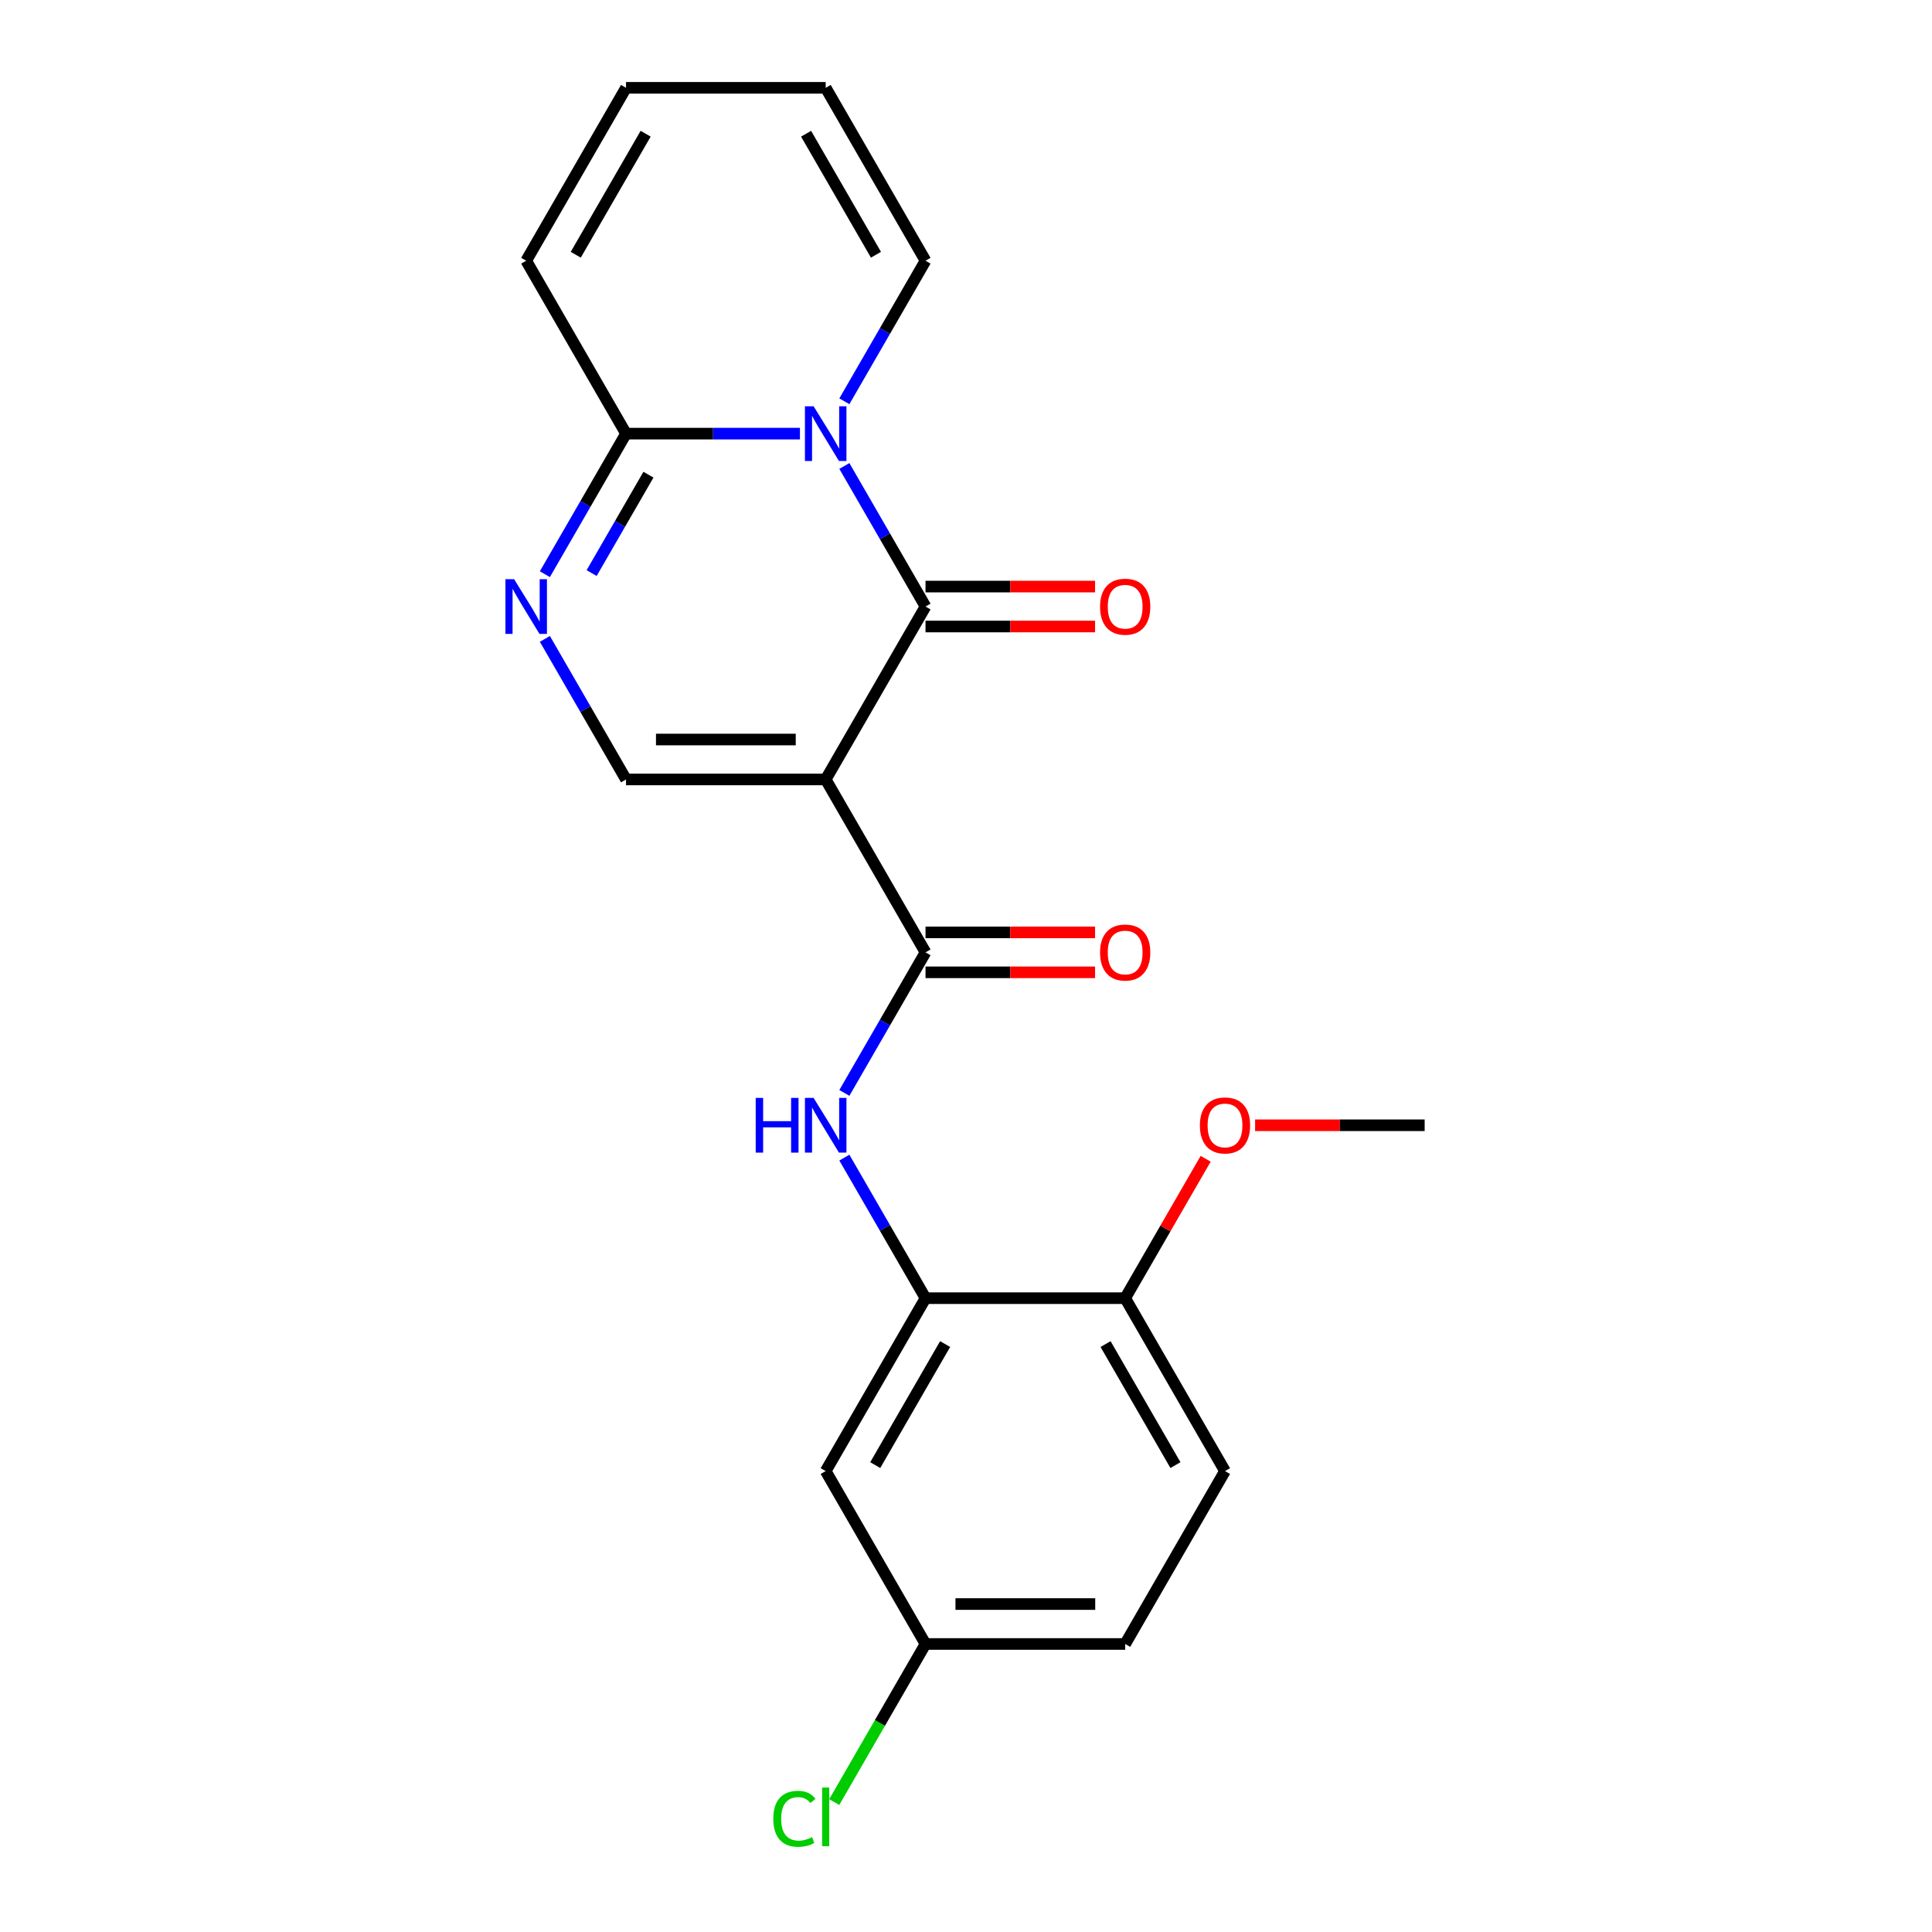 <?xml version='1.0' encoding='iso-8859-1'?>
<svg version='1.1' baseProfile='full'
              xmlns='http://www.w3.org/2000/svg'
                      xmlns:rdkit='http://www.rdkit.org/xml'
                      xmlns:xlink='http://www.w3.org/1999/xlink'
                  xml:space='preserve'
width='1000px' height='1000px' viewBox='0 0 1000 1000'>
<!-- END OF HEADER -->
<rect style='opacity:1.0;fill:#FFFFFF;stroke:none' width='1000' height='1000' x='0' y='0'> </rect>
<path class='bond-0' d='M 427.374,403.441 L 479.045,313.945' style='fill:none;fill-rule:evenodd;stroke:#000000;stroke-width:6px;stroke-linecap:butt;stroke-linejoin:miter;stroke-opacity:1' />
<path class='bond-2' d='M 427.374,403.441 L 479.045,492.938' style='fill:none;fill-rule:evenodd;stroke:#000000;stroke-width:6px;stroke-linecap:butt;stroke-linejoin:miter;stroke-opacity:1' />
<path class='bond-5' d='M 427.374,403.441 L 324.032,403.441' style='fill:none;fill-rule:evenodd;stroke:#000000;stroke-width:6px;stroke-linecap:butt;stroke-linejoin:miter;stroke-opacity:1' />
<path class='bond-5' d='M 411.873,382.773 L 339.534,382.773' style='fill:none;fill-rule:evenodd;stroke:#000000;stroke-width:6px;stroke-linecap:butt;stroke-linejoin:miter;stroke-opacity:1' />
<path class='bond-1' d='M 479.045,313.945 L 458.043,277.568' style='fill:none;fill-rule:evenodd;stroke:#000000;stroke-width:6px;stroke-linecap:butt;stroke-linejoin:miter;stroke-opacity:1' />
<path class='bond-1' d='M 458.043,277.568 L 437.041,241.191' style='fill:none;fill-rule:evenodd;stroke:#0000FF;stroke-width:6px;stroke-linecap:butt;stroke-linejoin:miter;stroke-opacity:1' />
<path class='bond-10' d='M 479.045,324.279 L 522.924,324.279' style='fill:none;fill-rule:evenodd;stroke:#000000;stroke-width:6px;stroke-linecap:butt;stroke-linejoin:miter;stroke-opacity:1' />
<path class='bond-10' d='M 522.924,324.279 L 566.804,324.279' style='fill:none;fill-rule:evenodd;stroke:#FF0000;stroke-width:6px;stroke-linecap:butt;stroke-linejoin:miter;stroke-opacity:1' />
<path class='bond-10' d='M 479.045,303.61 L 522.924,303.61' style='fill:none;fill-rule:evenodd;stroke:#000000;stroke-width:6px;stroke-linecap:butt;stroke-linejoin:miter;stroke-opacity:1' />
<path class='bond-10' d='M 522.924,303.61 L 566.804,303.61' style='fill:none;fill-rule:evenodd;stroke:#FF0000;stroke-width:6px;stroke-linecap:butt;stroke-linejoin:miter;stroke-opacity:1' />
<path class='bond-8' d='M 437.041,207.704 L 458.043,171.328' style='fill:none;fill-rule:evenodd;stroke:#0000FF;stroke-width:6px;stroke-linecap:butt;stroke-linejoin:miter;stroke-opacity:1' />
<path class='bond-8' d='M 458.043,171.328 L 479.045,134.951' style='fill:none;fill-rule:evenodd;stroke:#000000;stroke-width:6px;stroke-linecap:butt;stroke-linejoin:miter;stroke-opacity:1' />
<path class='bond-22' d='M 414.051,224.448 L 369.042,224.448' style='fill:none;fill-rule:evenodd;stroke:#0000FF;stroke-width:6px;stroke-linecap:butt;stroke-linejoin:miter;stroke-opacity:1' />
<path class='bond-22' d='M 369.042,224.448 L 324.032,224.448' style='fill:none;fill-rule:evenodd;stroke:#000000;stroke-width:6px;stroke-linecap:butt;stroke-linejoin:miter;stroke-opacity:1' />
<path class='bond-6' d='M 479.045,492.938 L 458.043,529.315' style='fill:none;fill-rule:evenodd;stroke:#000000;stroke-width:6px;stroke-linecap:butt;stroke-linejoin:miter;stroke-opacity:1' />
<path class='bond-6' d='M 458.043,529.315 L 437.041,565.691' style='fill:none;fill-rule:evenodd;stroke:#0000FF;stroke-width:6px;stroke-linecap:butt;stroke-linejoin:miter;stroke-opacity:1' />
<path class='bond-11' d='M 479.045,503.272 L 522.924,503.272' style='fill:none;fill-rule:evenodd;stroke:#000000;stroke-width:6px;stroke-linecap:butt;stroke-linejoin:miter;stroke-opacity:1' />
<path class='bond-11' d='M 522.924,503.272 L 566.804,503.272' style='fill:none;fill-rule:evenodd;stroke:#FF0000;stroke-width:6px;stroke-linecap:butt;stroke-linejoin:miter;stroke-opacity:1' />
<path class='bond-11' d='M 479.045,482.604 L 522.924,482.604' style='fill:none;fill-rule:evenodd;stroke:#000000;stroke-width:6px;stroke-linecap:butt;stroke-linejoin:miter;stroke-opacity:1' />
<path class='bond-11' d='M 522.924,482.604 L 566.804,482.604' style='fill:none;fill-rule:evenodd;stroke:#FF0000;stroke-width:6px;stroke-linecap:butt;stroke-linejoin:miter;stroke-opacity:1' />
<path class='bond-3' d='M 282.028,330.688 L 303.03,367.065' style='fill:none;fill-rule:evenodd;stroke:#0000FF;stroke-width:6px;stroke-linecap:butt;stroke-linejoin:miter;stroke-opacity:1' />
<path class='bond-3' d='M 303.03,367.065 L 324.032,403.441' style='fill:none;fill-rule:evenodd;stroke:#000000;stroke-width:6px;stroke-linecap:butt;stroke-linejoin:miter;stroke-opacity:1' />
<path class='bond-4' d='M 282.028,297.201 L 303.03,260.825' style='fill:none;fill-rule:evenodd;stroke:#0000FF;stroke-width:6px;stroke-linecap:butt;stroke-linejoin:miter;stroke-opacity:1' />
<path class='bond-4' d='M 303.03,260.825 L 324.032,224.448' style='fill:none;fill-rule:evenodd;stroke:#000000;stroke-width:6px;stroke-linecap:butt;stroke-linejoin:miter;stroke-opacity:1' />
<path class='bond-4' d='M 306.228,296.622 L 320.93,271.159' style='fill:none;fill-rule:evenodd;stroke:#0000FF;stroke-width:6px;stroke-linecap:butt;stroke-linejoin:miter;stroke-opacity:1' />
<path class='bond-4' d='M 320.93,271.159 L 335.631,245.695' style='fill:none;fill-rule:evenodd;stroke:#000000;stroke-width:6px;stroke-linecap:butt;stroke-linejoin:miter;stroke-opacity:1' />
<path class='bond-12' d='M 324.032,224.448 L 272.361,134.951' style='fill:none;fill-rule:evenodd;stroke:#000000;stroke-width:6px;stroke-linecap:butt;stroke-linejoin:miter;stroke-opacity:1' />
<path class='bond-7' d='M 437.041,599.178 L 458.043,635.555' style='fill:none;fill-rule:evenodd;stroke:#0000FF;stroke-width:6px;stroke-linecap:butt;stroke-linejoin:miter;stroke-opacity:1' />
<path class='bond-7' d='M 458.043,635.555 L 479.045,671.931' style='fill:none;fill-rule:evenodd;stroke:#000000;stroke-width:6px;stroke-linecap:butt;stroke-linejoin:miter;stroke-opacity:1' />
<path class='bond-9' d='M 479.045,671.931 L 427.374,761.428' style='fill:none;fill-rule:evenodd;stroke:#000000;stroke-width:6px;stroke-linecap:butt;stroke-linejoin:miter;stroke-opacity:1' />
<path class='bond-9' d='M 489.194,695.69 L 453.024,758.338' style='fill:none;fill-rule:evenodd;stroke:#000000;stroke-width:6px;stroke-linecap:butt;stroke-linejoin:miter;stroke-opacity:1' />
<path class='bond-13' d='M 479.045,671.931 L 582.387,671.931' style='fill:none;fill-rule:evenodd;stroke:#000000;stroke-width:6px;stroke-linecap:butt;stroke-linejoin:miter;stroke-opacity:1' />
<path class='bond-14' d='M 479.045,134.951 L 427.374,45.455' style='fill:none;fill-rule:evenodd;stroke:#000000;stroke-width:6px;stroke-linecap:butt;stroke-linejoin:miter;stroke-opacity:1' />
<path class='bond-14' d='M 453.395,131.861 L 417.226,69.213' style='fill:none;fill-rule:evenodd;stroke:#000000;stroke-width:6px;stroke-linecap:butt;stroke-linejoin:miter;stroke-opacity:1' />
<path class='bond-17' d='M 427.374,761.428 L 479.045,850.925' style='fill:none;fill-rule:evenodd;stroke:#000000;stroke-width:6px;stroke-linecap:butt;stroke-linejoin:miter;stroke-opacity:1' />
<path class='bond-15' d='M 272.361,134.951 L 324.032,45.455' style='fill:none;fill-rule:evenodd;stroke:#000000;stroke-width:6px;stroke-linecap:butt;stroke-linejoin:miter;stroke-opacity:1' />
<path class='bond-15' d='M 298.011,131.861 L 334.181,69.213' style='fill:none;fill-rule:evenodd;stroke:#000000;stroke-width:6px;stroke-linecap:butt;stroke-linejoin:miter;stroke-opacity:1' />
<path class='bond-16' d='M 582.387,671.931 L 634.058,761.428' style='fill:none;fill-rule:evenodd;stroke:#000000;stroke-width:6px;stroke-linecap:butt;stroke-linejoin:miter;stroke-opacity:1' />
<path class='bond-16' d='M 572.238,695.69 L 608.408,758.338' style='fill:none;fill-rule:evenodd;stroke:#000000;stroke-width:6px;stroke-linecap:butt;stroke-linejoin:miter;stroke-opacity:1' />
<path class='bond-20' d='M 582.387,671.931 L 603.216,635.855' style='fill:none;fill-rule:evenodd;stroke:#000000;stroke-width:6px;stroke-linecap:butt;stroke-linejoin:miter;stroke-opacity:1' />
<path class='bond-20' d='M 603.216,635.855 L 624.045,599.778' style='fill:none;fill-rule:evenodd;stroke:#FF0000;stroke-width:6px;stroke-linecap:butt;stroke-linejoin:miter;stroke-opacity:1' />
<path class='bond-23' d='M 427.374,45.455 L 324.032,45.455' style='fill:none;fill-rule:evenodd;stroke:#000000;stroke-width:6px;stroke-linecap:butt;stroke-linejoin:miter;stroke-opacity:1' />
<path class='bond-18' d='M 634.058,761.428 L 582.387,850.925' style='fill:none;fill-rule:evenodd;stroke:#000000;stroke-width:6px;stroke-linecap:butt;stroke-linejoin:miter;stroke-opacity:1' />
<path class='bond-19' d='M 479.045,850.925 L 455.421,891.842' style='fill:none;fill-rule:evenodd;stroke:#000000;stroke-width:6px;stroke-linecap:butt;stroke-linejoin:miter;stroke-opacity:1' />
<path class='bond-19' d='M 455.421,891.842 L 431.798,932.76' style='fill:none;fill-rule:evenodd;stroke:#00CC00;stroke-width:6px;stroke-linecap:butt;stroke-linejoin:miter;stroke-opacity:1' />
<path class='bond-24' d='M 479.045,850.925 L 582.387,850.925' style='fill:none;fill-rule:evenodd;stroke:#000000;stroke-width:6px;stroke-linecap:butt;stroke-linejoin:miter;stroke-opacity:1' />
<path class='bond-24' d='M 494.546,830.256 L 566.886,830.256' style='fill:none;fill-rule:evenodd;stroke:#000000;stroke-width:6px;stroke-linecap:butt;stroke-linejoin:miter;stroke-opacity:1' />
<path class='bond-21' d='M 649.642,582.435 L 693.521,582.435' style='fill:none;fill-rule:evenodd;stroke:#FF0000;stroke-width:6px;stroke-linecap:butt;stroke-linejoin:miter;stroke-opacity:1' />
<path class='bond-21' d='M 693.521,582.435 L 737.4,582.435' style='fill:none;fill-rule:evenodd;stroke:#000000;stroke-width:6px;stroke-linecap:butt;stroke-linejoin:miter;stroke-opacity:1' />
<path  class='atom-2' d='M 421.114 210.288
L 430.394 225.288
Q 431.314 226.768, 432.794 229.448
Q 434.274 232.128, 434.354 232.288
L 434.354 210.288
L 438.114 210.288
L 438.114 238.608
L 434.234 238.608
L 424.274 222.208
Q 423.114 220.288, 421.874 218.088
Q 420.674 215.888, 420.314 215.208
L 420.314 238.608
L 416.634 238.608
L 416.634 210.288
L 421.114 210.288
' fill='#0000FF'/>
<path  class='atom-4' d='M 266.101 299.785
L 275.381 314.785
Q 276.301 316.265, 277.781 318.945
Q 279.261 321.625, 279.341 321.785
L 279.341 299.785
L 283.101 299.785
L 283.101 328.105
L 279.221 328.105
L 269.261 311.705
Q 268.101 309.785, 266.861 307.585
Q 265.661 305.385, 265.301 304.705
L 265.301 328.105
L 261.621 328.105
L 261.621 299.785
L 266.101 299.785
' fill='#0000FF'/>
<path  class='atom-7' d='M 391.154 568.275
L 394.994 568.275
L 394.994 580.315
L 409.474 580.315
L 409.474 568.275
L 413.314 568.275
L 413.314 596.595
L 409.474 596.595
L 409.474 583.515
L 394.994 583.515
L 394.994 596.595
L 391.154 596.595
L 391.154 568.275
' fill='#0000FF'/>
<path  class='atom-7' d='M 421.114 568.275
L 430.394 583.275
Q 431.314 584.755, 432.794 587.435
Q 434.274 590.115, 434.354 590.275
L 434.354 568.275
L 438.114 568.275
L 438.114 596.595
L 434.234 596.595
L 424.274 580.195
Q 423.114 578.275, 421.874 576.075
Q 420.674 573.875, 420.314 573.195
L 420.314 596.595
L 416.634 596.595
L 416.634 568.275
L 421.114 568.275
' fill='#0000FF'/>
<path  class='atom-11' d='M 569.387 314.025
Q 569.387 307.225, 572.747 303.425
Q 576.107 299.625, 582.387 299.625
Q 588.667 299.625, 592.027 303.425
Q 595.387 307.225, 595.387 314.025
Q 595.387 320.905, 591.987 324.825
Q 588.587 328.705, 582.387 328.705
Q 576.147 328.705, 572.747 324.825
Q 569.387 320.945, 569.387 314.025
M 582.387 325.505
Q 586.707 325.505, 589.027 322.625
Q 591.387 319.705, 591.387 314.025
Q 591.387 308.465, 589.027 305.665
Q 586.707 302.825, 582.387 302.825
Q 578.067 302.825, 575.707 305.625
Q 573.387 308.425, 573.387 314.025
Q 573.387 319.745, 575.707 322.625
Q 578.067 325.505, 582.387 325.505
' fill='#FF0000'/>
<path  class='atom-12' d='M 569.387 493.018
Q 569.387 486.218, 572.747 482.418
Q 576.107 478.618, 582.387 478.618
Q 588.667 478.618, 592.027 482.418
Q 595.387 486.218, 595.387 493.018
Q 595.387 499.898, 591.987 503.818
Q 588.587 507.698, 582.387 507.698
Q 576.147 507.698, 572.747 503.818
Q 569.387 499.938, 569.387 493.018
M 582.387 504.498
Q 586.707 504.498, 589.027 501.618
Q 591.387 498.698, 591.387 493.018
Q 591.387 487.458, 589.027 484.658
Q 586.707 481.818, 582.387 481.818
Q 578.067 481.818, 575.707 484.618
Q 573.387 487.418, 573.387 493.018
Q 573.387 498.738, 575.707 501.618
Q 578.067 504.498, 582.387 504.498
' fill='#FF0000'/>
<path  class='atom-20' d='M 400.254 941.402
Q 400.254 934.362, 403.534 930.682
Q 406.854 926.962, 413.134 926.962
Q 418.974 926.962, 422.094 931.082
L 419.454 933.242
Q 417.174 930.242, 413.134 930.242
Q 408.854 930.242, 406.574 933.122
Q 404.334 935.962, 404.334 941.402
Q 404.334 947.002, 406.654 949.882
Q 409.014 952.762, 413.574 952.762
Q 416.694 952.762, 420.334 950.882
L 421.454 953.882
Q 419.974 954.842, 417.734 955.402
Q 415.494 955.962, 413.014 955.962
Q 406.854 955.962, 403.534 952.202
Q 400.254 948.442, 400.254 941.402
' fill='#00CC00'/>
<path  class='atom-20' d='M 425.534 925.242
L 429.214 925.242
L 429.214 955.602
L 425.534 955.602
L 425.534 925.242
' fill='#00CC00'/>
<path  class='atom-21' d='M 621.058 582.515
Q 621.058 575.715, 624.418 571.915
Q 627.778 568.115, 634.058 568.115
Q 640.338 568.115, 643.698 571.915
Q 647.058 575.715, 647.058 582.515
Q 647.058 589.395, 643.658 593.315
Q 640.258 597.195, 634.058 597.195
Q 627.818 597.195, 624.418 593.315
Q 621.058 589.435, 621.058 582.515
M 634.058 593.995
Q 638.378 593.995, 640.698 591.115
Q 643.058 588.195, 643.058 582.515
Q 643.058 576.955, 640.698 574.155
Q 638.378 571.315, 634.058 571.315
Q 629.738 571.315, 627.378 574.115
Q 625.058 576.915, 625.058 582.515
Q 625.058 588.235, 627.378 591.115
Q 629.738 593.995, 634.058 593.995
' fill='#FF0000'/>
</svg>
